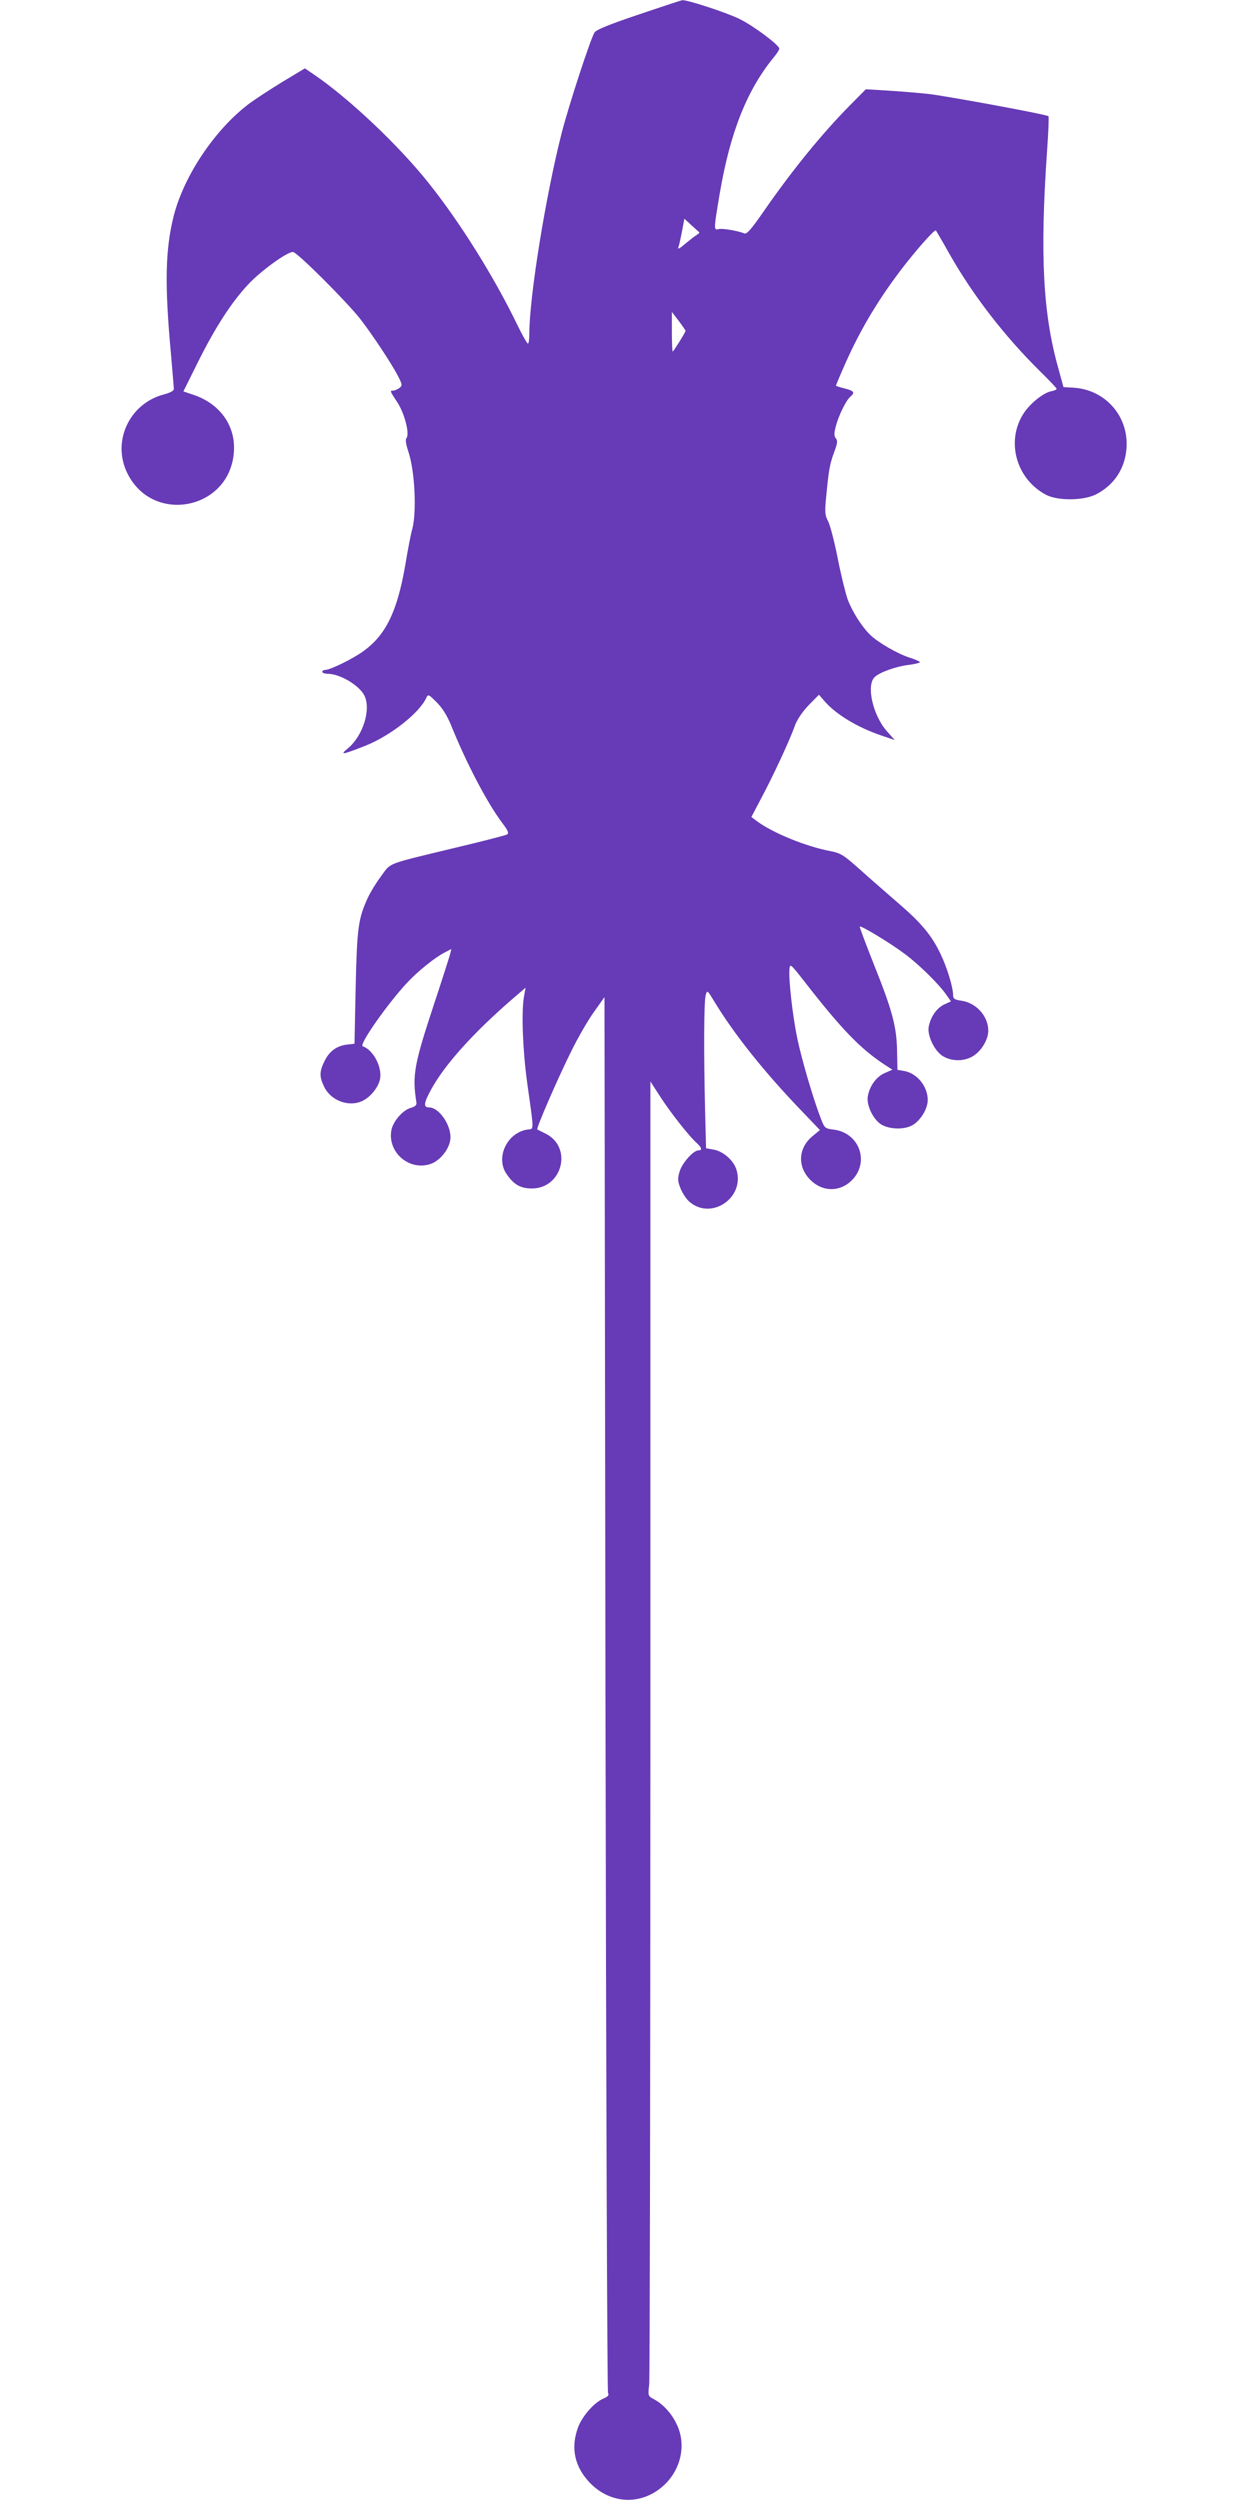 <?xml version="1.0" standalone="no"?>
<!DOCTYPE svg PUBLIC "-//W3C//DTD SVG 20010904//EN"
 "http://www.w3.org/TR/2001/REC-SVG-20010904/DTD/svg10.dtd">
<svg version="1.0" xmlns="http://www.w3.org/2000/svg"
 width="640pt" height="1280pt" viewBox="0 0 640 1280"
 preserveAspectRatio="xMidYMid meet">
<g transform="translate(0,1280) scale(0.1,-0.1)"
fill="#673ab7" stroke="none">
<path d="M3271 12726 c-146 -49 -218 -78 -227 -92 -20 -31 -130 -367 -168
-514 -82 -322 -166 -840 -166 -1031 0 -27 -3 -49 -7 -48 -5 0 -29 44 -55 97
-120 248 -295 527 -455 727 -154 193 -407 432 -585 553 l-47 32 -118 -71 c-65
-40 -143 -91 -173 -114 -172 -132 -327 -364 -380 -568 -44 -174 -48 -351 -14
-717 7 -85 14 -162 14 -171 0 -10 -17 -19 -49 -28 -180 -46 -271 -244 -187
-408 131 -258 517 -183 543 106 13 136 -67 252 -205 299 l-53 18 74 149 c89
179 172 307 257 398 65 70 199 167 230 167 20 0 275 -254 346 -345 61 -79 159
-227 191 -289 24 -47 24 -50 7 -63 -10 -7 -24 -13 -31 -13 -18 0 -17 -1 20
-58 37 -54 66 -164 48 -185 -6 -8 -3 -31 10 -70 33 -98 43 -307 20 -395 -7
-23 -23 -106 -36 -185 -41 -237 -99 -357 -213 -440 -53 -39 -171 -97 -197 -97
-8 0 -15 -4 -15 -10 0 -5 13 -10 29 -10 61 0 159 -58 186 -110 36 -70 -5 -205
-83 -271 -44 -36 -33 -35 87 12 129 51 278 168 313 245 10 21 12 20 54 -22 29
-29 53 -68 73 -116 78 -194 184 -396 260 -498 33 -44 38 -56 26 -63 -8 -4
-126 -35 -262 -67 -360 -87 -330 -75 -381 -145 -25 -33 -55 -82 -68 -110 -50
-109 -56 -153 -63 -459 l-6 -290 -35 -4 c-53 -5 -93 -33 -117 -82 -28 -55 -29
-82 -3 -135 35 -72 130 -106 199 -70 41 21 79 70 87 111 11 61 -35 149 -89
167 -21 7 128 219 228 326 55 59 142 129 193 155 l33 17 -7 -28 c-4 -15 -42
-134 -85 -264 -99 -300 -109 -357 -87 -493 2 -14 -5 -21 -28 -28 -41 -11 -91
-68 -100 -114 -21 -111 87 -208 196 -175 48 14 96 70 105 122 12 68 -54 169
-108 169 -30 0 -28 21 10 91 69 127 215 290 421 468 l63 54 -8 -44 c-14 -78
-7 -270 15 -434 38 -274 38 -242 -2 -249 -102 -19 -159 -144 -103 -226 37 -55
72 -75 130 -75 156 0 210 210 72 280 -22 11 -42 21 -44 22 -7 5 108 269 175
403 34 69 86 159 116 200 l53 75 5 -3565 c3 -1961 9 -3572 13 -3581 6 -12 1
-19 -22 -29 -47 -19 -109 -89 -131 -147 -40 -108 -18 -206 65 -290 108 -107
265 -110 376 -6 86 81 113 206 65 308 -25 56 -72 107 -118 131 -30 16 -31 17
-24 76 3 34 6 1548 6 3366 l0 3305 51 -79 c53 -82 150 -205 188 -238 24 -22
27 -36 7 -36 -26 0 -83 -64 -96 -107 -11 -36 -11 -49 4 -87 10 -25 31 -57 47
-70 112 -95 283 22 240 164 -14 48 -68 96 -118 104 l-38 7 -5 197 c-7 286 -6
553 3 586 8 28 8 28 45 -33 100 -165 253 -357 434 -546 l106 -111 -39 -32
c-73 -61 -77 -156 -10 -223 65 -65 159 -63 220 6 82 94 27 234 -98 251 -48 6
-49 7 -69 59 -38 98 -100 309 -120 410 -24 113 -45 304 -40 352 3 31 4 30 78
-64 187 -241 284 -341 406 -422 l43 -28 -39 -17 c-44 -19 -78 -67 -87 -120 -7
-43 25 -112 64 -140 39 -28 119 -32 163 -8 42 23 80 84 80 130 0 70 -55 138
-123 149 l-32 5 -2 96 c-2 125 -24 208 -119 445 -41 104 -74 191 -72 193 7 6
159 -86 233 -142 71 -53 174 -154 212 -210 l22 -31 -35 -16 c-39 -19 -69 -63
-79 -114 -8 -42 26 -117 66 -146 43 -31 110 -34 158 -6 44 25 81 85 81 132 0
73 -60 141 -135 153 -37 5 -45 10 -45 28 0 40 -30 140 -64 211 -45 95 -98 159
-218 262 -56 49 -144 125 -195 171 -84 75 -99 84 -150 94 -128 24 -303 96
-382 157 l-24 18 51 97 c60 112 147 299 172 371 12 32 37 69 70 104 l53 54 26
-30 c58 -69 170 -137 294 -179 l68 -23 -40 45 c-73 83 -107 237 -62 278 27 25
112 55 176 62 30 4 55 10 55 14 0 3 -24 14 -53 23 -60 19 -159 76 -200 115
-45 43 -95 123 -118 186 -11 33 -34 126 -50 208 -16 82 -38 166 -48 187 -18
34 -19 48 -10 137 12 126 17 157 41 222 16 42 17 56 8 67 -10 12 -10 25 -1 61
14 55 53 135 75 153 25 21 19 30 -29 42 -25 6 -45 13 -45 14 0 2 15 39 34 82
79 184 171 342 295 506 78 103 177 215 183 207 2 -3 35 -59 72 -125 119 -209
280 -417 460 -595 47 -46 86 -87 86 -91 0 -4 -12 -9 -27 -12 -41 -8 -107 -61
-141 -112 -93 -141 -41 -336 113 -418 60 -32 192 -31 257 2 94 48 150 135 156
241 9 161 -109 294 -270 305 l-53 3 -26 95 c-79 280 -95 580 -58 1115 7 95 10
175 7 177 -8 9 -515 102 -613 114 -49 5 -142 13 -206 17 l-116 7 -78 -79
c-148 -149 -304 -342 -449 -552 -60 -86 -82 -112 -95 -107 -35 14 -114 27
-132 22 -25 -7 -25 -2 6 182 54 316 140 533 282 704 13 16 23 33 23 38 0 18
-131 116 -202 151 -63 32 -268 99 -294 97 -5 0 -105 -33 -223 -73z m309 -1115
c3 -2 -4 -8 -14 -15 -11 -6 -37 -27 -60 -46 -25 -22 -37 -28 -33 -17 4 10 12
47 19 83 l12 64 35 -32 c20 -18 38 -35 41 -37z m-70 -505 c0 -7 -62 -106 -66
-106 -2 0 -4 46 -4 101 l0 102 35 -46 c19 -25 35 -48 35 -51z"/>
</g>
</svg>
